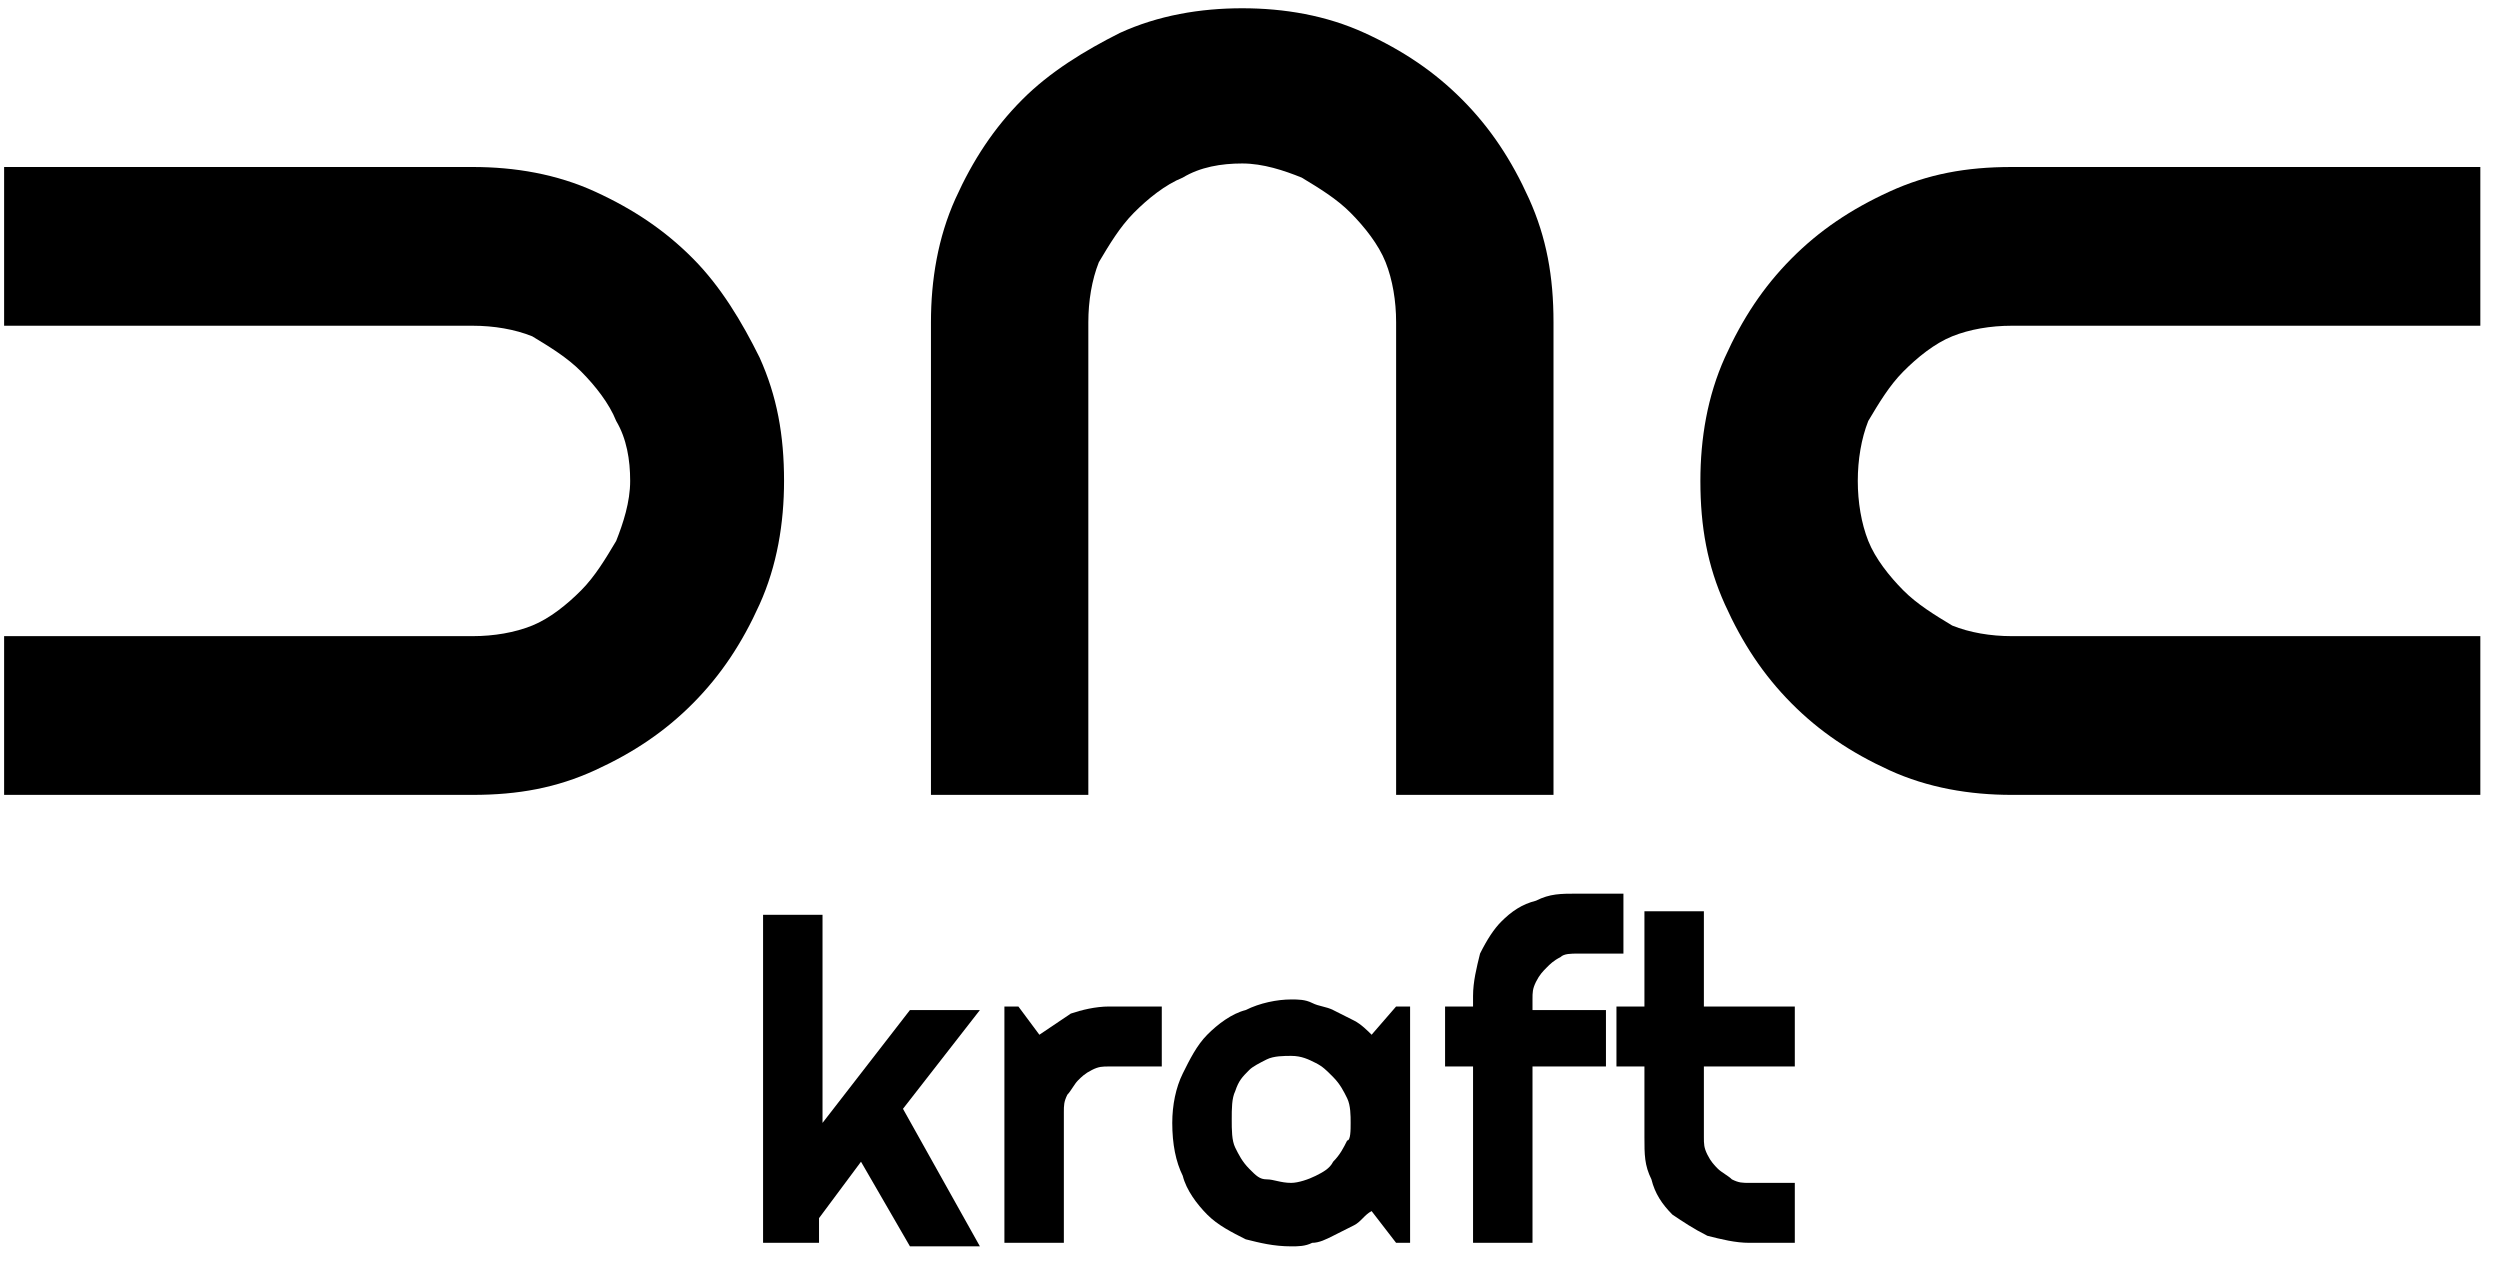 <svg width="105" height="53" viewBox="0 0 105 53" fill="none" xmlns="http://www.w3.org/2000/svg">
<path d="M19.857 7.014C21.62 7.014 23.382 7.31 24.998 8.051C26.614 8.792 27.936 9.681 29.111 10.866C30.286 12.051 31.168 13.533 31.902 15.014C32.637 16.644 32.93 18.273 32.93 20.199C32.93 21.977 32.637 23.755 31.902 25.384C31.168 27.014 30.286 28.347 29.111 29.533C27.936 30.718 26.614 31.607 24.998 32.347C23.382 33.088 21.767 33.385 19.857 33.385H0.173V26.718H19.857C20.738 26.718 21.62 26.57 22.354 26.273C23.089 25.977 23.823 25.384 24.411 24.792C24.998 24.199 25.439 23.459 25.88 22.718C26.173 21.977 26.467 21.088 26.467 20.199C26.467 19.31 26.32 18.422 25.88 17.681C25.586 16.94 24.998 16.199 24.411 15.607C23.823 15.014 23.089 14.57 22.354 14.125C21.62 13.829 20.738 13.681 19.857 13.681H0.173V7.014H19.857Z" fill="black"/>
<path d="M104.174 7.014V13.681H84.49C83.609 13.681 82.727 13.829 81.993 14.125C81.258 14.421 80.524 15.014 79.936 15.607C79.349 16.199 78.908 16.94 78.467 17.681C78.174 18.422 78.027 19.31 78.027 20.199C78.027 21.088 78.174 21.977 78.467 22.718C78.761 23.459 79.349 24.199 79.936 24.792C80.524 25.384 81.258 25.829 81.993 26.273C82.727 26.57 83.609 26.718 84.49 26.718H104.174V33.385H84.49C82.727 33.385 80.965 33.088 79.349 32.347C77.733 31.607 76.411 30.718 75.236 29.533C74.061 28.347 73.179 27.014 72.445 25.384C71.71 23.755 71.416 22.125 71.416 20.199C71.416 18.422 71.71 16.644 72.445 15.014C73.179 13.384 74.061 12.051 75.236 10.866C76.411 9.681 77.733 8.792 79.349 8.051C80.965 7.31 82.58 7.014 84.49 7.014H104.174V7.014Z" fill="black"/>
<path d="M39.1 13.533C39.1 11.755 39.394 9.977 40.128 8.347C40.863 6.718 41.744 5.384 42.919 4.199C44.094 3.014 45.563 2.125 47.032 1.384C48.648 0.644 50.411 0.347 52.173 0.347C53.936 0.347 55.699 0.644 57.315 1.384C58.931 2.125 60.253 3.014 61.428 4.199C62.603 5.384 63.484 6.718 64.219 8.347C64.953 9.977 65.247 11.607 65.247 13.533V33.384H58.637V13.533C58.637 12.644 58.49 11.755 58.196 11.014C57.902 10.273 57.315 9.533 56.727 8.94C56.14 8.347 55.405 7.903 54.671 7.459C53.936 7.162 53.055 6.866 52.173 6.866C51.292 6.866 50.411 7.014 49.676 7.459C48.942 7.755 48.207 8.347 47.62 8.94C47.032 9.533 46.592 10.273 46.151 11.014C45.857 11.755 45.71 12.644 45.71 13.533V33.384H39.1V13.533V13.533Z" fill="black"/>
<path d="M34.546 52.199H32.049V38.422H34.546V47.162L38.218 42.422H41.156L37.925 46.57L41.156 52.347H38.218L36.162 48.792L34.399 51.162V52.199H34.546Z" fill="black"/>
<path d="M44.682 52.199H42.185V42.273H42.772L43.654 43.459C44.094 43.162 44.535 42.866 44.975 42.57C45.416 42.422 46.004 42.273 46.591 42.273H48.795V44.792H46.591C46.298 44.792 46.151 44.792 45.857 44.94C45.563 45.088 45.416 45.236 45.269 45.384C45.122 45.533 44.975 45.829 44.829 45.977C44.682 46.273 44.682 46.422 44.682 46.718V52.199Z" fill="black"/>
<path d="M59.224 52.199H58.636L57.608 50.866C57.314 51.014 57.167 51.31 56.874 51.459C56.58 51.607 56.286 51.755 55.992 51.903C55.699 52.051 55.405 52.199 55.111 52.199C54.817 52.347 54.523 52.347 54.23 52.347C53.495 52.347 52.908 52.199 52.32 52.051C51.733 51.755 51.145 51.459 50.704 51.014C50.264 50.57 49.823 49.977 49.676 49.385C49.382 48.792 49.235 48.051 49.235 47.162C49.235 46.422 49.382 45.681 49.676 45.088C49.97 44.496 50.264 43.903 50.704 43.459C51.145 43.014 51.733 42.57 52.32 42.422C52.908 42.125 53.642 41.977 54.23 41.977C54.523 41.977 54.817 41.977 55.111 42.125C55.405 42.273 55.699 42.273 55.992 42.422C56.286 42.57 56.58 42.718 56.874 42.866C57.167 43.014 57.461 43.31 57.608 43.459L58.636 42.273H59.224V52.199ZM56.727 47.162C56.727 46.866 56.727 46.422 56.58 46.125C56.433 45.829 56.286 45.533 55.992 45.236C55.699 44.94 55.552 44.792 55.258 44.644C54.964 44.496 54.67 44.347 54.23 44.347C53.936 44.347 53.495 44.347 53.201 44.496C52.908 44.644 52.614 44.792 52.467 44.94C52.173 45.236 52.026 45.385 51.879 45.829C51.733 46.125 51.733 46.57 51.733 47.014C51.733 47.459 51.733 47.903 51.879 48.199C52.026 48.496 52.173 48.792 52.467 49.088C52.761 49.385 52.908 49.533 53.201 49.533C53.495 49.533 53.789 49.681 54.23 49.681C54.523 49.681 54.964 49.533 55.258 49.385C55.552 49.236 55.846 49.088 55.992 48.792C56.286 48.496 56.433 48.199 56.58 47.903C56.727 47.903 56.727 47.459 56.727 47.162Z" fill="black"/>
<path d="M64.365 52.199H61.868V44.792H60.693V42.273H61.868V41.829C61.868 41.236 62.015 40.644 62.162 40.051C62.456 39.459 62.749 39.014 63.043 38.718C63.484 38.273 63.925 37.977 64.512 37.829C65.1 37.533 65.54 37.533 66.275 37.533H68.184V40.051H66.275C65.981 40.051 65.687 40.051 65.54 40.199C65.246 40.347 65.1 40.496 64.953 40.644C64.806 40.792 64.659 40.94 64.512 41.236C64.365 41.533 64.365 41.681 64.365 41.977V42.422H67.45V44.792H64.365V52.199Z" fill="black"/>
<path d="M73.473 52.199C72.885 52.199 72.297 52.051 71.71 51.903C71.122 51.607 70.682 51.31 70.241 51.014C69.8 50.57 69.506 50.125 69.36 49.533C69.066 48.94 69.066 48.495 69.066 47.755V44.792H67.891V42.273H69.066V38.273H71.563V42.273H75.382V44.792H71.563V47.755C71.563 48.051 71.563 48.199 71.71 48.495C71.857 48.792 72.004 48.94 72.15 49.088C72.297 49.236 72.591 49.384 72.738 49.533C73.032 49.681 73.179 49.681 73.473 49.681H75.382V52.199H73.473Z" fill="black"/>
</svg>
